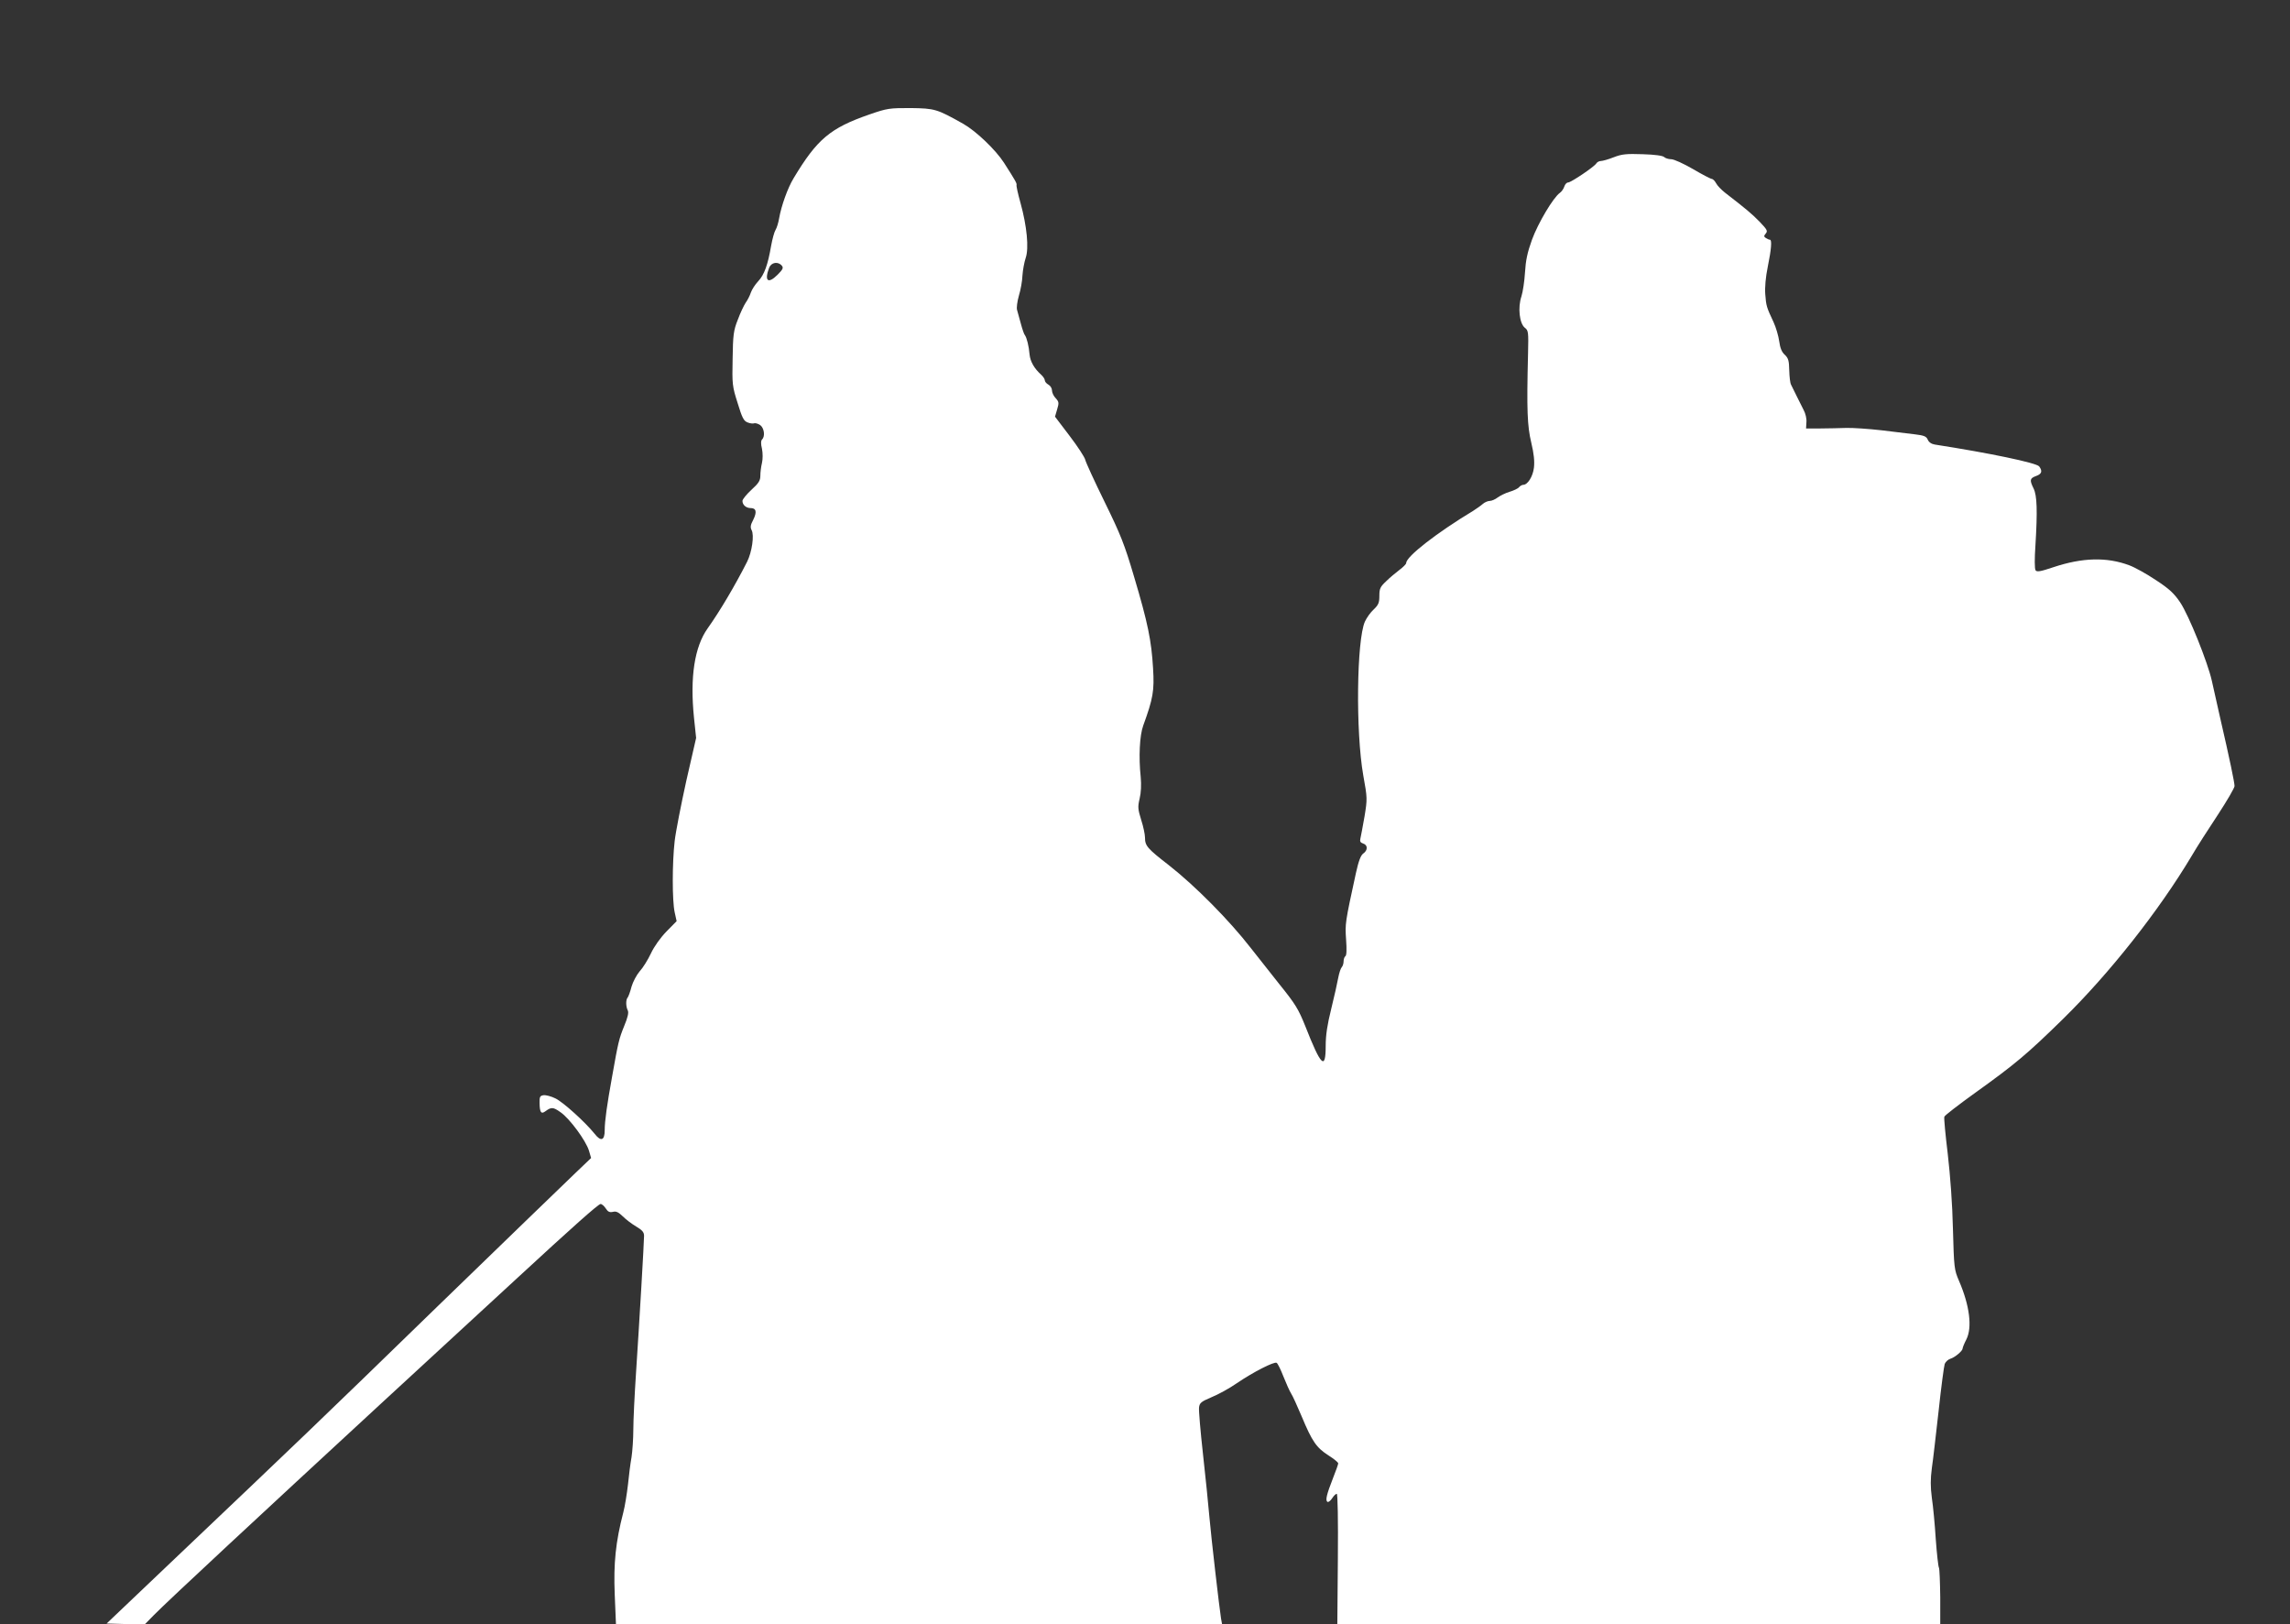 <?xml version="1.0" standalone="no"?>
<!DOCTYPE svg PUBLIC "-//W3C//DTD SVG 20010904//EN"
 "http://www.w3.org/TR/2001/REC-SVG-20010904/DTD/svg10.dtd">
<svg version="1.0" xmlns="http://www.w3.org/2000/svg"
 width="1280pt" height="908pt" viewBox="0 0 1280 908"
 preserveAspectRatio="xMidYMid meet">
<rect x="0" y="0" width="1280" height="908" fill="#333333" stroke="none"/>
<g transform="translate(0,908) scale(0.1,-0.1)"
fill="#ffffff" stroke="none">
<path d="M4859 8440 c-219 -76 -292 -138 -423 -356 -33 -54 -69 -155 -81 -224
-4 -24 -13 -54 -20 -65 -7 -11 -18 -51 -25 -90 -18 -105 -38 -161 -72 -197
-17 -18 -35 -46 -41 -63 -5 -16 -18 -42 -29 -57 -10 -15 -30 -57 -44 -95 -24
-60 -27 -85 -29 -218 -3 -143 -2 -154 28 -248 25 -82 34 -100 55 -108 14 -6
31 -8 38 -5 6 2 21 -2 33 -10 22 -16 29 -62 11 -80 -7 -7 -8 -25 -1 -52 5 -25
5 -58 0 -80 -5 -20 -9 -52 -9 -71 0 -27 -9 -42 -50 -79 -27 -25 -50 -53 -50
-62 0 -22 20 -40 46 -40 31 0 36 -22 14 -66 -15 -28 -17 -41 -9 -57 16 -28 2
-123 -25 -177 -68 -134 -152 -276 -221 -373 -73 -103 -99 -272 -76 -498 l12
-114 -55 -240 c-29 -132 -59 -284 -65 -337 -14 -123 -14 -332 0 -397 l11 -50
-57 -58 c-33 -34 -69 -84 -87 -123 -17 -36 -45 -81 -63 -100 -17 -20 -37 -58
-45 -85 -7 -28 -17 -54 -21 -60 -12 -12 -11 -52 0 -73 6 -12 0 -39 -20 -87
-29 -72 -33 -87 -68 -285 -28 -155 -41 -246 -41 -298 0 -57 -21 -65 -56 -20
-54 67 -176 177 -219 198 -24 12 -55 20 -67 18 -20 -3 -23 -9 -22 -46 1 -50 9
-61 32 -44 34 25 44 24 85 -5 51 -35 142 -159 159 -215 l12 -41 -89 -85 c-50
-47 -394 -381 -766 -741 -687 -668 -779 -755 -1464 -1406 l-389 -370 106 -3
106 -3 53 54 c81 82 604 568 1264 1177 325 299 668 616 764 704 314 290 456
416 468 416 7 0 20 -11 29 -25 12 -19 22 -23 40 -19 18 5 31 -2 55 -25 17 -17
51 -43 75 -57 34 -20 44 -32 44 -52 0 -34 -26 -480 -45 -767 -8 -121 -15 -263
-15 -315 0 -52 -5 -122 -10 -155 -6 -33 -15 -102 -20 -154 -6 -51 -17 -121
-26 -155 -43 -165 -55 -285 -48 -458 l7 -168 1694 0 1694 0 -6 33 c-10 63 -54
444 -65 567 -6 69 -22 228 -36 353 -14 126 -24 242 -22 259 3 26 11 33 70 58
37 15 101 50 141 78 91 62 210 123 223 114 6 -4 23 -38 38 -77 15 -38 34 -80
42 -93 9 -13 35 -71 60 -130 58 -139 82 -174 149 -217 30 -19 55 -39 55 -45 0
-5 -13 -42 -29 -82 -36 -92 -44 -125 -31 -133 5 -3 17 6 26 20 9 14 20 25 26
25 5 0 8 -144 6 -365 l-3 -365 1685 0 1685 0 0 153 c-1 83 -4 157 -7 163 -4 6
-12 78 -18 160 -5 82 -15 186 -22 232 -8 62 -8 103 0 165 7 45 23 190 38 321
14 132 30 250 34 262 5 12 19 25 32 29 26 8 68 44 68 57 0 5 9 28 21 51 34 67
18 191 -41 327 -27 63 -28 72 -34 290 -3 139 -15 299 -29 420 -13 107 -22 201
-19 208 2 7 80 67 173 134 222 159 291 217 489 411 261 256 536 604 720 912
29 50 96 154 147 231 51 78 93 150 93 160 0 20 -27 150 -81 384 -17 74 -37
167 -46 205 -23 103 -129 367 -177 438 -33 49 -60 75 -135 124 -52 35 -119 72
-149 83 -125 47 -262 44 -426 -11 -71 -24 -91 -27 -98 -17 -6 8 -6 66 -1 138
12 196 9 280 -10 319 -23 47 -22 57 13 70 32 11 38 27 18 54 -16 20 -280 75
-583 122 -19 3 -34 13 -40 28 -8 18 -21 23 -70 29 -33 4 -118 14 -190 23 -71
8 -159 14 -195 13 -36 -1 -101 -3 -145 -3 l-80 0 2 35 c2 19 -5 49 -15 67 -9
17 -27 53 -40 80 -13 26 -27 55 -31 63 -5 9 -9 44 -10 80 -1 54 -5 68 -25 87
-17 15 -26 38 -31 75 -4 29 -18 78 -32 108 -39 83 -41 90 -46 155 -3 37 2 96
14 154 20 98 24 151 12 151 -5 0 -14 4 -22 9 -12 8 -13 12 -1 26 12 14 7 22
-36 67 -44 45 -77 72 -192 161 -20 16 -43 39 -50 53 -7 13 -18 24 -24 24 -6 0
-54 25 -105 55 -52 30 -106 55 -122 55 -15 0 -33 6 -39 12 -8 8 -53 14 -120
16 -90 3 -116 1 -162 -17 -30 -12 -63 -21 -72 -21 -9 0 -21 -6 -25 -13 -11
-19 -142 -107 -158 -107 -8 0 -17 -10 -21 -22 -4 -13 -15 -29 -25 -36 -37 -26
-122 -169 -156 -262 -26 -72 -35 -116 -39 -183 -3 -49 -12 -109 -20 -134 -21
-62 -11 -151 19 -175 20 -15 21 -24 18 -145 -8 -317 -4 -405 18 -497 15 -63
19 -104 15 -140 -6 -50 -35 -96 -60 -96 -6 0 -17 -6 -23 -13 -6 -8 -30 -19
-53 -26 -24 -7 -53 -22 -67 -32 -13 -10 -33 -19 -44 -19 -11 0 -29 -8 -39 -17
-11 -10 -35 -26 -53 -38 -204 -123 -375 -256 -375 -292 0 -6 -17 -23 -37 -38
-21 -16 -55 -44 -75 -64 -33 -31 -38 -41 -38 -81 0 -39 -5 -51 -31 -76 -18
-16 -40 -47 -50 -69 -46 -104 -52 -614 -9 -859 23 -127 23 -132 7 -230 -10
-56 -20 -111 -23 -123 -4 -16 0 -23 15 -28 27 -8 27 -38 1 -56 -14 -10 -26
-41 -41 -109 -61 -280 -61 -283 -55 -372 4 -55 3 -89 -4 -93 -5 -3 -10 -16
-10 -29 0 -12 -5 -27 -10 -32 -6 -6 -15 -33 -20 -60 -5 -27 -22 -105 -39 -173
-22 -88 -31 -147 -31 -207 0 -139 -26 -114 -114 110 -39 97 -55 123 -146 236
-33 41 -104 131 -158 200 -120 155 -311 348 -459 464 -120 93 -133 108 -133
154 0 17 -9 61 -21 98 -19 61 -20 74 -9 120 8 34 10 76 6 121 -12 112 -6 232
14 287 55 151 63 195 55 321 -9 154 -29 253 -106 511 -54 183 -75 235 -165
419 -57 116 -105 221 -108 235 -3 14 -42 74 -87 133 l-82 108 12 41 c11 36 10
42 -8 62 -12 12 -21 32 -21 44 0 12 -9 26 -20 32 -11 6 -20 17 -20 24 0 7 -9
21 -21 32 -38 34 -60 73 -64 111 -4 49 -16 95 -26 109 -5 5 -15 35 -23 65 -8
30 -18 64 -21 76 -4 12 1 48 10 80 10 32 19 83 20 113 2 30 10 74 18 98 19 54
7 178 -29 308 -14 50 -24 95 -22 100 2 9 -4 21 -70 124 -47 73 -156 177 -228
218 -148 83 -158 86 -294 88 -119 0 -130 -1 -231 -36z m-489 -845 c10 -12 6
-21 -24 -51 -53 -53 -75 -35 -47 39 12 31 50 37 71 12z"/>
</g>
</svg>
